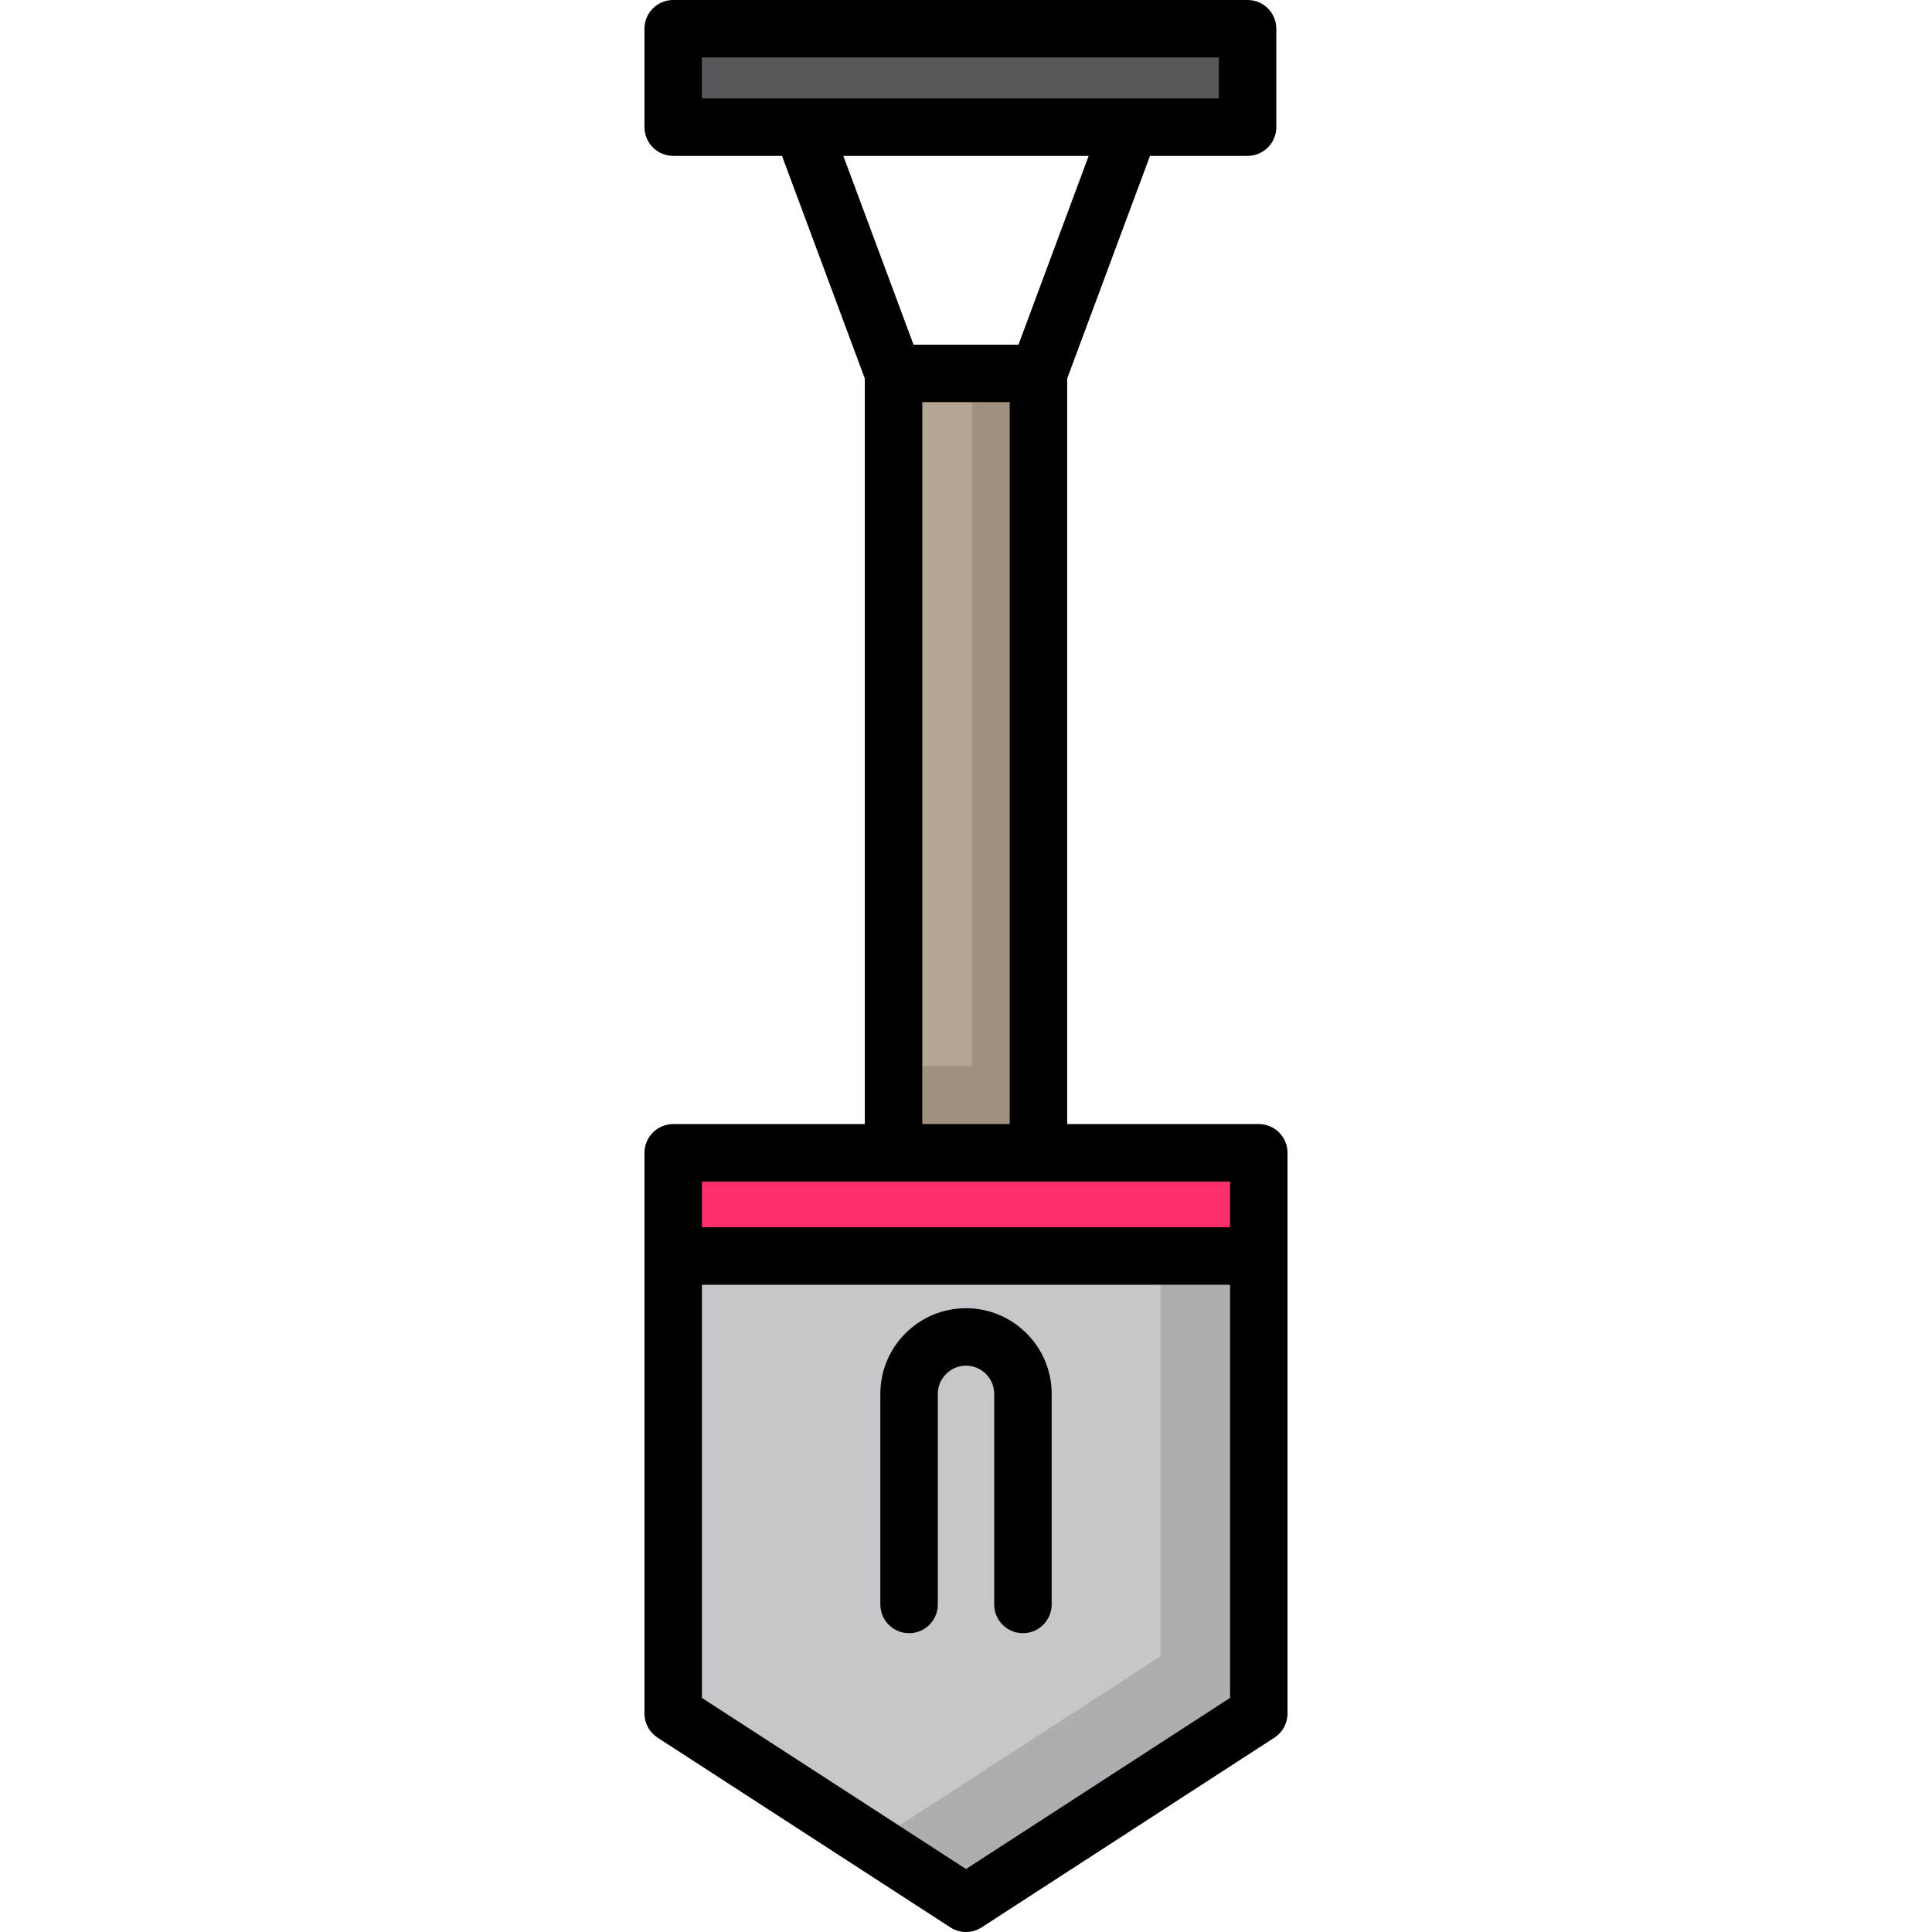 <?xml version="1.0" encoding="iso-8859-1"?>
<!-- Generator: Adobe Illustrator 19.0.0, SVG Export Plug-In . SVG Version: 6.00 Build 0)  -->
<svg version="1.1" id="Layer_1" xmlns="http://www.w3.org/2000/svg" xmlns:xlink="http://www.w3.org/1999/xlink" x="0px" y="0px"
	 viewBox="0 0 512.001 512.001" style="enable-background:new 0 0 512.001 512.001;" xml:space="preserve">
<rect x="236.799" y="98.951" style="fill:#B5A593;" width="38.398" height="220.178"/>
<polygon style="fill:#C8C6CB;" points="333.595,305.507 333.595,454.105 256,504.385 178.406,454.105 178.406,305.507 "/>
<polygon style="fill:#AEADB1;" points="307.57,305.507 307.57,438.912 232.402,487.62 258.277,504.385 335.873,454.105 
	335.873,305.507 "/>
<rect x="178.409" y="305.503" style="fill:#FF3069;" width="157.463" height="27.349"/>
<rect x="178.409" y="7.615" style="fill:#59575C;" width="152.214" height="26.081"/>
<polygon style="opacity:0.23;fill:#564A3D;enable-background:new    ;" points="257.603,106.564 257.603,282.48 236.802,282.48 
	236.802,305.507 257.603,305.507 275.199,305.507 275.199,282.48 275.199,106.564 "/>
<path d="M256,346.691c-12.518,0-22.701,10.183-22.701,22.701V425.2c0,4.205,3.409,7.615,7.615,7.615s7.615-3.409,7.615-7.615
	v-55.808c0-4.12,3.351-7.472,7.472-7.472s7.472,3.352,7.472,7.472V425.2c0,4.205,3.409,7.615,7.615,7.615s7.615-3.409,7.615-7.615
	v-55.808C278.701,356.875,268.518,346.691,256,346.691z"/>
<path d="M333.595,297.893h-50.782V100.32l21.948-59.009h25.861c4.205,0,7.615-3.409,7.615-7.615V7.615
	c0-4.205-3.409-7.615-7.615-7.615H178.406c-4.205,0-7.615,3.409-7.615,7.615v26.081c0,4.205,3.409,7.615,7.615,7.615h28.833
	l21.948,59.009v197.574h-50.781c-4.205,0-7.615,3.409-7.615,7.615v148.597c0,2.581,1.308,4.987,3.473,6.39l77.594,50.281
	c1.26,0.816,2.701,1.224,4.141,1.224c1.441,0,2.881-0.408,4.141-1.224l77.595-50.281c2.166-1.403,3.473-3.808,3.473-6.39V305.507
	C341.21,301.302,337.801,297.893,333.595,297.893z M186.021,15.229h136.986v10.852h-23.538h-86.937H186.02L186.021,15.229
	L186.021,15.229z M288.512,41.31l-18.605,50.025h-27.813L223.488,41.31H288.512z M244.416,106.564h23.167v191.329h-23.167V106.564z
	 M236.802,313.122h38.397h50.782v12.121h-139.96v-12.121H236.802z M256,495.311l-69.979-45.346V340.472h139.96v109.493L256,495.311z
	"/>
<g>
</g>
<g>
</g>
<g>
</g>
<g>
</g>
<g>
</g>
<g>
</g>
<g>
</g>
<g>
</g>
<g>
</g>
<g>
</g>
<g>
</g>
<g>
</g>
<g>
</g>
<g>
</g>
<g>
</g>
</svg>
